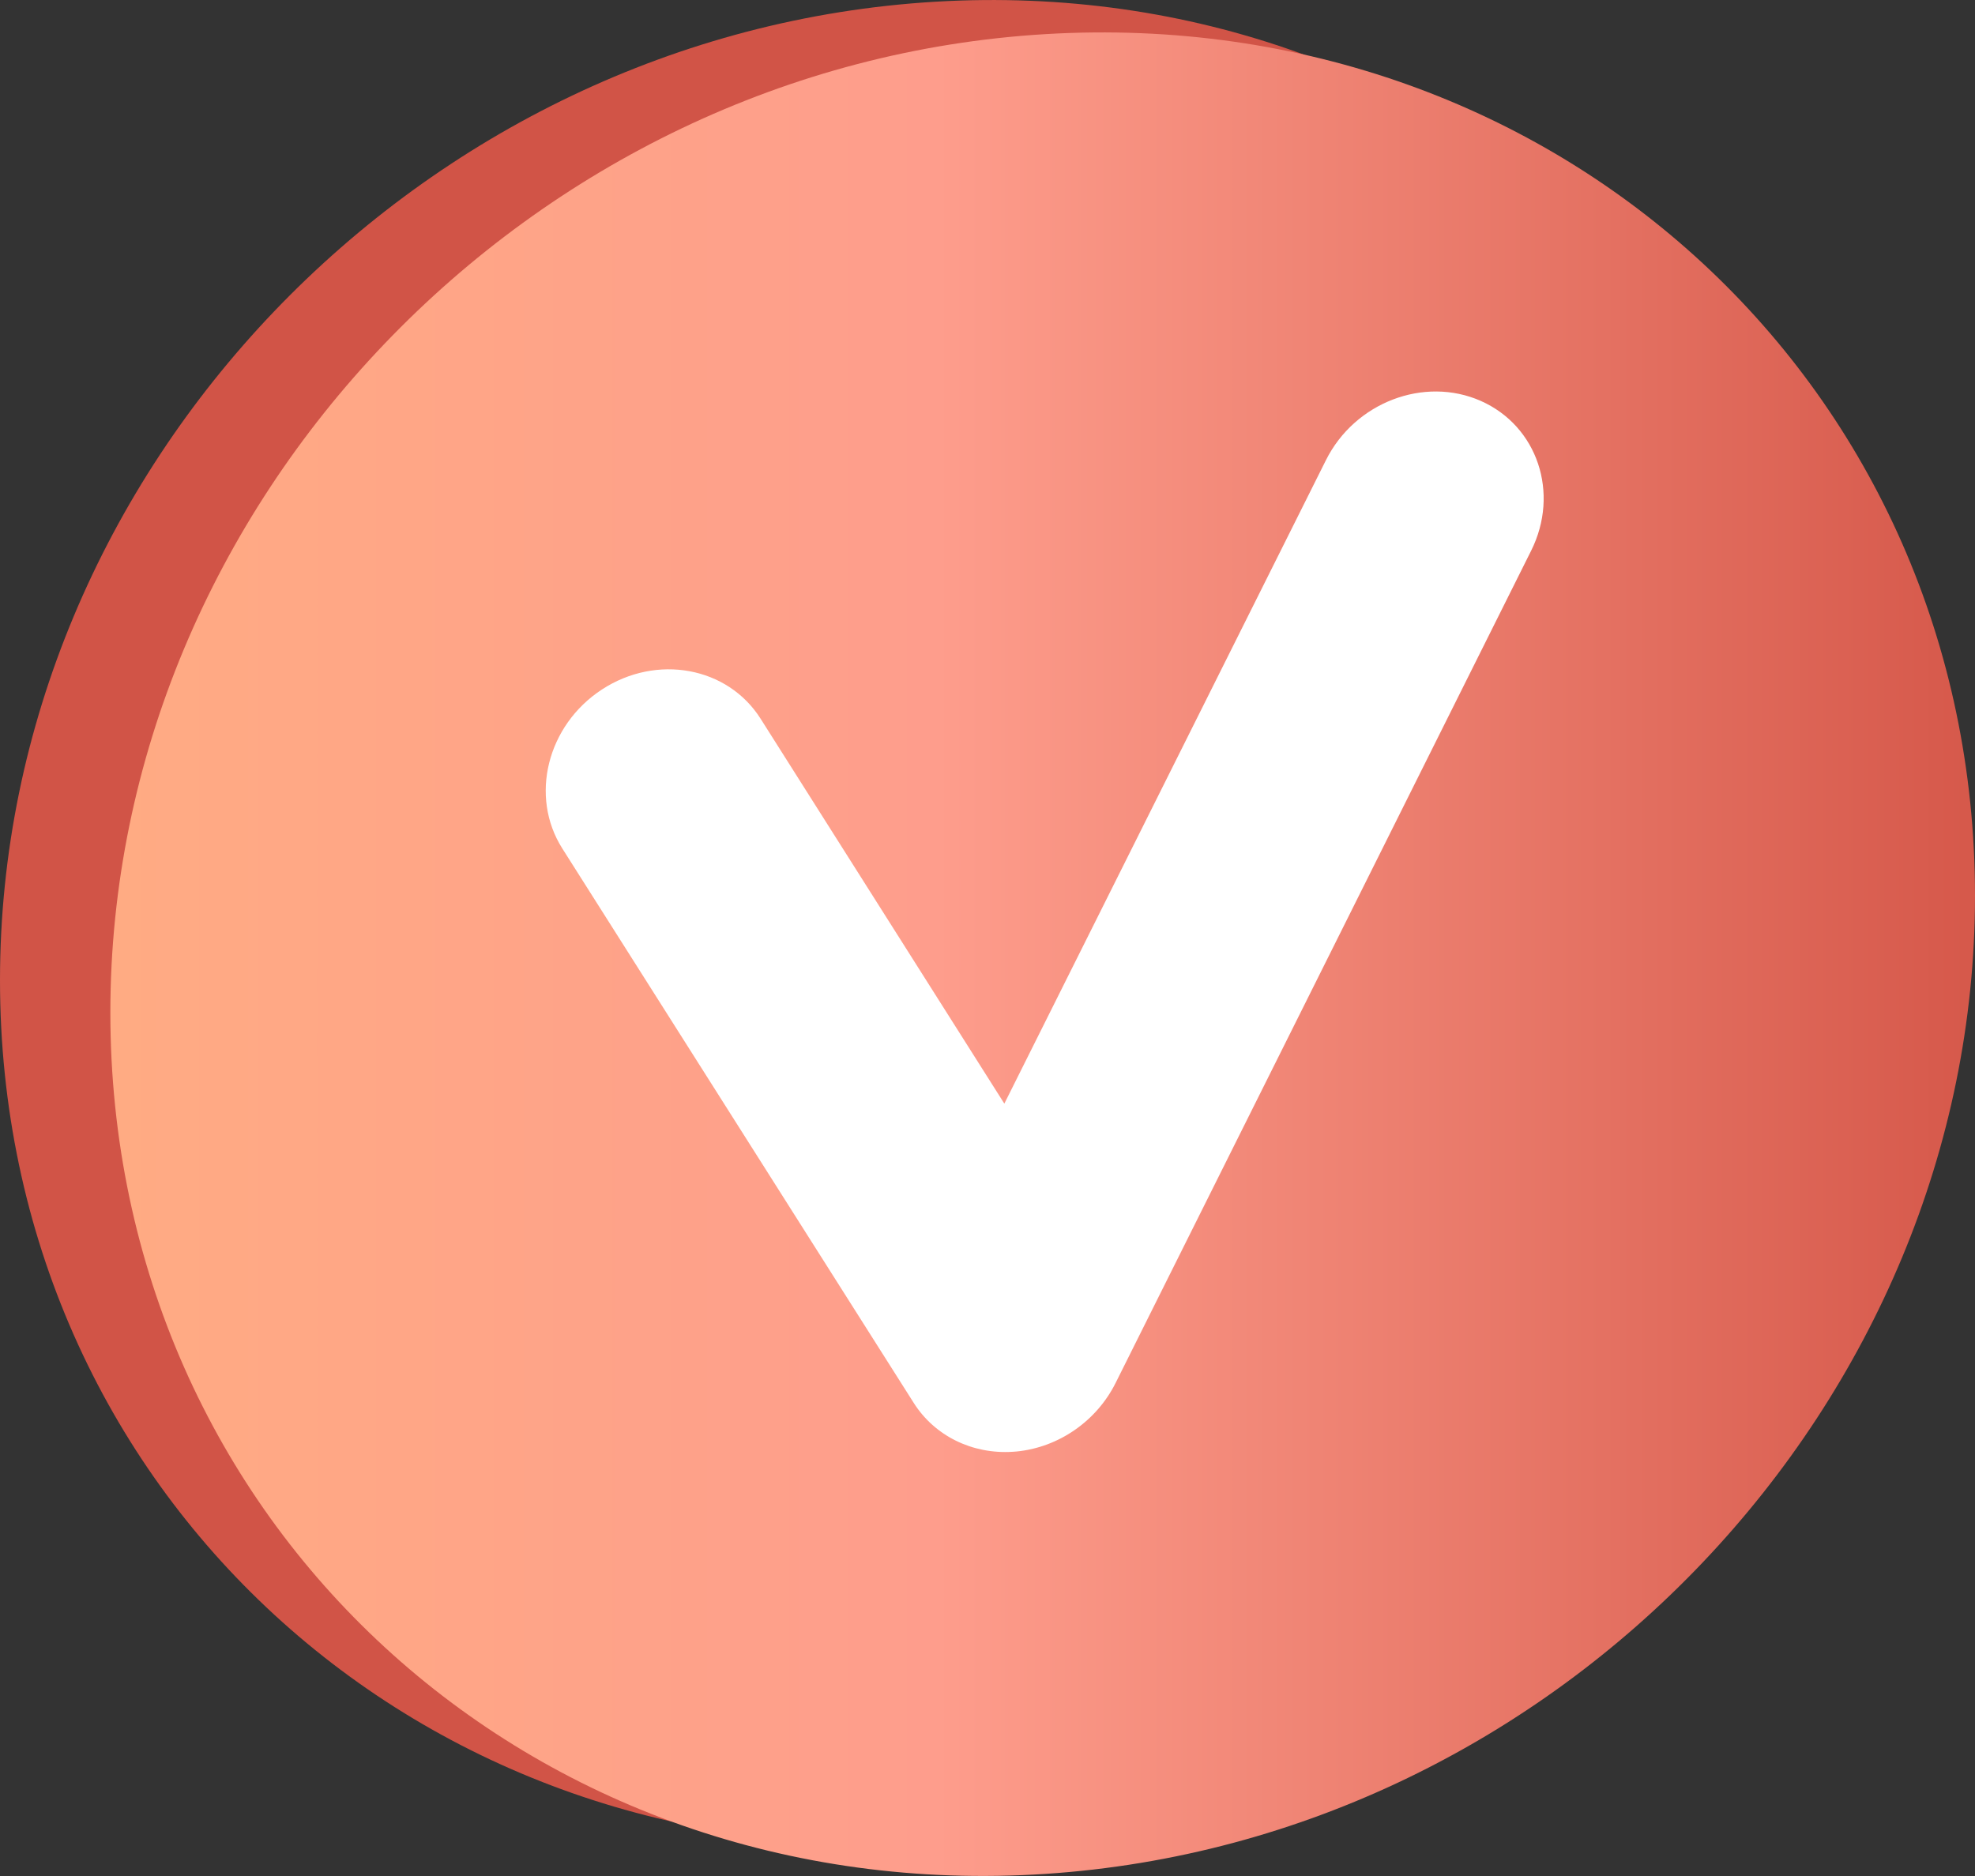 <?xml version="1.0" encoding="UTF-8"?> <svg xmlns="http://www.w3.org/2000/svg" width="40" height="38" viewBox="0 0 40 38" fill="none"><rect x="0" y="0" width="40" height="38" fill="#333333" stroke="none"/> <path d="M37.765 17.488C37.765 27.748 29.351 36.617 18.941 37.301C8.494 37.986 0 30.176 0 19.854C0 9.532 8.494 0.657 18.941 0.035C29.351 -0.586 37.765 7.229 37.765 17.488Z" fill="#D15447"></path> <path d="M40 18.145C40 28.404 31.586 37.273 21.176 37.957C10.729 38.644 2.235 30.833 2.235 20.511C2.235 10.188 10.729 1.313 21.176 0.691C31.586 0.071 40 7.886 40 18.145Z" fill="url(#paint0_linear)"></path> <path d="M20.511 29.407C19.692 29.46 18.93 29.086 18.506 28.417L11.388 17.186C10.721 16.134 11.08 14.692 12.19 13.967C13.3 13.241 14.739 13.506 15.405 14.559L20.341 22.355L26.855 9.32C27.439 8.151 28.844 7.614 29.991 8.121C31.138 8.629 31.594 9.987 31.01 11.156L22.594 28.014C22.208 28.786 21.442 29.317 20.592 29.401C20.565 29.403 20.538 29.405 20.511 29.407Z" fill="white"></path> <defs> <linearGradient id="paint0_linear" x1="2.235" y1="19.328" x2="40" y2="19.328" gradientUnits="userSpaceOnUse"> <stop stop-color="#FFAB83"></stop> <stop offset="0.443" stop-color="#FE9D8C"></stop> <stop offset="0.996" stop-color="#D6594B"></stop> </linearGradient> </defs> </svg> 